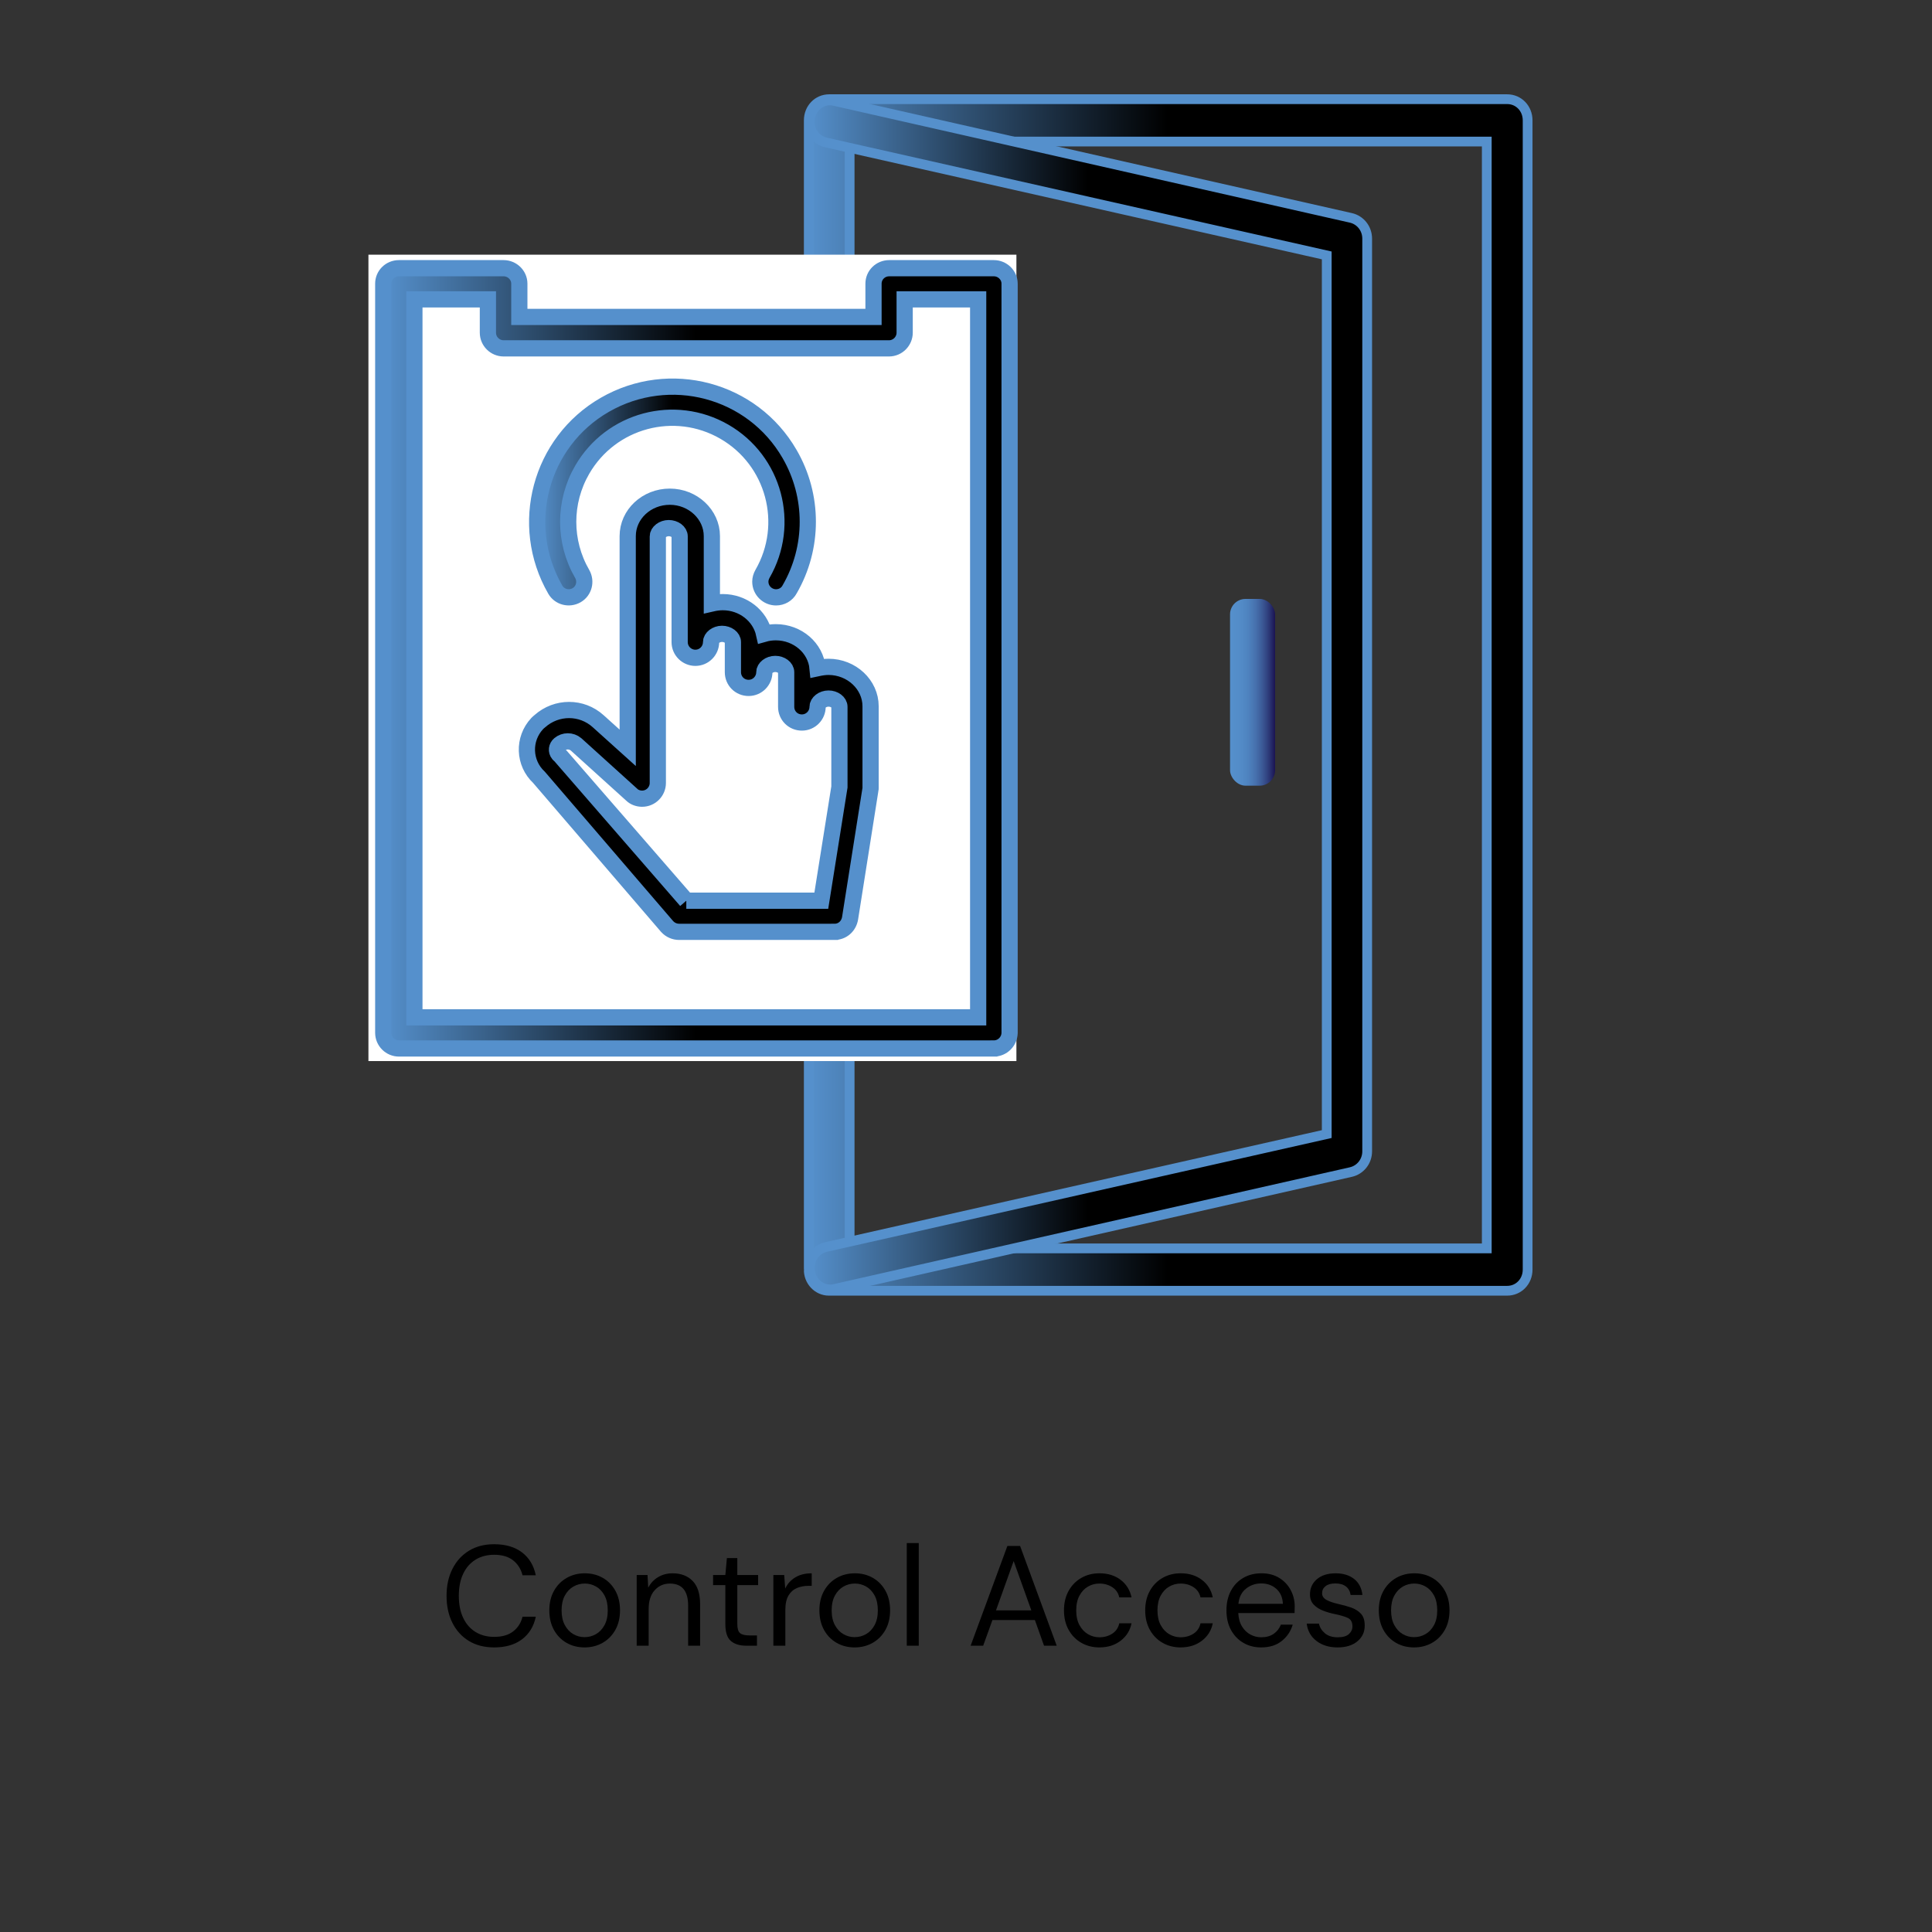 <?xml version="1.0" encoding="UTF-8"?><svg xmlns="http://www.w3.org/2000/svg" width="300" height="300" xmlns:xlink="http://www.w3.org/1999/xlink" viewBox="0 0 300 300"><rect x="0" y="0" width="300" height="300" fill="#333333" stroke="none"/><defs><linearGradient id="Degradado_sin_nombre_84" x1="191" y1="107.5" x2="198" y2="107.5" gradientUnits="userSpaceOnUse"><stop offset="0" stop-color="#5590cc"/><stop offset=".225" stop-color="#538cc8"/><stop offset=".4" stop-color="#4e83bf"/><stop offset=".558" stop-color="#4772af"/><stop offset=".706" stop-color="#3c5b98"/><stop offset=".848" stop-color="#2e3d7b"/><stop offset=".982" stop-color="#1d1857"/><stop offset=".997" stop-color="#1b1453"/></linearGradient><linearGradient id="Degradado_sin_nombre_19" x1="125.584" y1="107.914" x2="237.21" y2="107.914" gradientUnits="userSpaceOnUse"><stop offset="0" stop-color="#5590cc"/><stop offset=".499" stop-color="#000"/></linearGradient><linearGradient id="Degradado_sin_nombre_19-2" x1="125.704" y1="107.907" x2="212.294" y2="107.907" xlink:href="#Degradado_sin_nombre_19"/><linearGradient id="Degradado_sin_nombre_19-3" x1="59.51" y1="102.227" x2="156.769" y2="102.227" xlink:href="#Degradado_sin_nombre_19"/><linearGradient id="Degradado_sin_nombre_19-4" x1="83.41" y1="76.397" x2="125.434" y2="76.397" xlink:href="#Degradado_sin_nombre_19"/></defs><g id="NARANJA-AZUL"><rect x="191" y="93" width="7" height="29" rx="2.401" ry="2.401" fill="url(#Degradado_sin_nombre_84)"/></g><g id="Capa_4_copia"><g><path d="M76.734,255.81c-1.52,0-2.83-.336-3.929-1.007-1.1-.671-1.951-1.608-2.556-2.811-.606-1.203-.908-2.601-.908-4.194,0-1.578,.303-2.969,.908-4.172,.605-1.202,1.456-2.143,2.556-2.821,1.099-.679,2.408-1.019,3.929-1.019,1.77,0,3.212,.425,4.326,1.272,1.114,.849,1.826,2.033,2.136,3.553h-2.059c-.235-.959-.719-1.73-1.449-2.312s-1.715-.875-2.954-.875c-1.107,0-2.073,.255-2.899,.764-.826,.51-1.465,1.239-1.914,2.191-.45,.951-.676,2.091-.676,3.419s.226,2.468,.676,3.42c.449,.951,1.088,1.682,1.914,2.19s1.792,.764,2.899,.764c1.239,0,2.224-.284,2.954-.853,.731-.567,1.214-1.323,1.449-2.268h2.059c-.31,1.49-1.022,2.655-2.136,3.496s-2.556,1.262-4.326,1.262Z"/><path d="M90.765,255.81c-1.033,0-1.962-.236-2.788-.708-.827-.473-1.48-1.14-1.959-2.003s-.719-1.878-.719-3.043c0-1.166,.243-2.181,.73-3.043,.487-.863,1.147-1.531,1.981-2.003,.833-.473,1.767-.708,2.799-.708,1.033,0,1.963,.235,2.789,.708,.826,.472,1.478,1.14,1.959,2.003,.478,.862,.719,1.877,.719,3.043,0,1.165-.243,2.18-.731,3.043-.486,.863-1.147,1.53-1.98,2.003-.834,.472-1.768,.708-2.8,.708Zm0-1.594c.635,0,1.225-.154,1.77-.465,.546-.31,.988-.774,1.328-1.394,.339-.62,.509-1.387,.509-2.302s-.166-1.683-.498-2.302c-.332-.62-.77-1.085-1.316-1.395s-1.129-.465-1.749-.465c-.634,0-1.225,.155-1.77,.465s-.988,.774-1.327,1.395c-.34,.619-.509,1.387-.509,2.302s.169,1.682,.509,2.302c.339,.619,.777,1.084,1.316,1.394,.538,.31,1.118,.465,1.737,.465Z"/><path d="M98.864,255.544v-10.977h1.683l.11,1.97c.354-.693,.863-1.239,1.527-1.638s1.416-.597,2.257-.597c1.299,0,2.335,.395,3.109,1.184,.775,.789,1.162,2.003,1.162,3.641v6.418h-1.858v-6.219c0-2.287-.944-3.431-2.833-3.431-.944,0-1.73,.343-2.357,1.029s-.94,1.664-.94,2.933v5.688h-1.859Z"/><path d="M115.862,255.544c-1.004,0-1.793-.243-2.368-.731-.575-.486-.863-1.364-.863-2.634v-6.041h-1.903v-1.572h1.903l.243-2.633h1.616v2.633h3.231v1.572h-3.231v6.041c0,.694,.14,1.162,.42,1.405,.28,.244,.774,.365,1.483,.365h1.15v1.594h-1.682Z"/><path d="M120.088,255.544v-10.977h1.683l.154,2.103c.34-.723,.856-1.298,1.55-1.726,.693-.428,1.549-.642,2.567-.642v1.947h-.51c-.649,0-1.246,.114-1.792,.343s-.981,.616-1.306,1.162c-.325,.546-.487,1.298-.487,2.257v5.533h-1.859Z"/><path d="M132.703,255.81c-1.033,0-1.963-.236-2.789-.708-.826-.473-1.48-1.14-1.958-2.003-.48-.863-.72-1.878-.72-3.043,0-1.166,.243-2.181,.731-3.043,.486-.863,1.147-1.531,1.98-2.003,.834-.473,1.767-.708,2.8-.708,1.032,0,1.962,.235,2.788,.708,.826,.472,1.48,1.14,1.959,2.003,.479,.862,.72,1.877,.72,3.043,0,1.165-.244,2.18-.731,3.043-.487,.863-1.147,1.53-1.981,2.003-.833,.472-1.767,.708-2.799,.708Zm0-1.594c.634,0,1.225-.154,1.77-.465,.545-.31,.988-.774,1.327-1.394,.34-.62,.51-1.387,.51-2.302s-.166-1.683-.498-2.302c-.332-.62-.771-1.085-1.317-1.395s-1.128-.465-1.748-.465c-.635,0-1.225,.155-1.77,.465s-.988,.774-1.328,1.395c-.339,.619-.509,1.387-.509,2.302s.17,1.682,.509,2.302c.34,.619,.778,1.084,1.317,1.394,.538,.31,1.117,.465,1.737,.465Z"/><path d="M140.803,255.544v-15.935h1.859v15.935h-1.859Z"/><path d="M150.718,255.544l5.71-15.492h1.969l5.689,15.492h-1.97l-1.417-3.983h-6.595l-1.438,3.983h-1.947Zm3.939-5.488h5.488l-2.744-7.657-2.744,7.657Z"/><path d="M170.724,255.81c-1.048,0-1.988-.24-2.821-.72-.834-.478-1.491-1.15-1.97-2.014-.48-.863-.72-1.87-.72-3.021,0-1.151,.239-2.158,.72-3.022,.478-.863,1.136-1.534,1.97-2.014,.833-.479,1.773-.719,2.821-.719,1.298,0,2.394,.339,3.286,1.018s1.457,1.586,1.693,2.722h-1.903c-.147-.678-.509-1.206-1.084-1.582-.576-.376-1.247-.565-2.015-.565-.619,0-1.202,.155-1.748,.465s-.988,.774-1.328,1.395c-.339,.619-.509,1.387-.509,2.302s.17,1.682,.509,2.302c.34,.619,.782,1.088,1.328,1.405s1.129,.476,1.748,.476c.768,0,1.438-.189,2.015-.565,.575-.376,.936-.911,1.084-1.605h1.903c-.222,1.106-.782,2.007-1.682,2.7-.9,.693-2,1.04-3.298,1.04Z"/><path d="M183.338,255.81c-1.047,0-1.988-.24-2.821-.72-.834-.478-1.49-1.15-1.97-2.014s-.719-1.87-.719-3.021c0-1.151,.239-2.158,.719-3.022s1.136-1.534,1.97-2.014c.833-.479,1.774-.719,2.821-.719,1.299,0,2.394,.339,3.287,1.018s1.457,1.586,1.692,2.722h-1.902c-.148-.678-.51-1.206-1.085-1.582s-1.247-.565-2.014-.565c-.62,0-1.203,.155-1.749,.465s-.988,.774-1.327,1.395c-.34,.619-.509,1.387-.509,2.302s.169,1.682,.509,2.302c.339,.619,.781,1.088,1.327,1.405s1.129,.476,1.749,.476c.767,0,1.438-.189,2.014-.565s.936-.911,1.085-1.605h1.902c-.221,1.106-.781,2.007-1.682,2.7s-1.999,1.04-3.298,1.04Z"/><path d="M195.842,255.81c-1.048,0-1.978-.24-2.788-.72-.811-.478-1.45-1.147-1.915-2.003-.465-.856-.696-1.866-.696-3.031,0-1.151,.229-2.158,.685-3.022s1.096-1.534,1.914-2.014c.819-.479,1.767-.719,2.844-.719,1.062,0,1.981,.239,2.756,.719s1.368,1.11,1.781,1.893,.62,1.623,.62,2.522c0,.163-.004,.325-.012,.487-.007,.162-.011,.347-.011,.553h-8.741c.044,.841,.239,1.538,.586,2.092,.347,.553,.782,.971,1.306,1.25,.523,.281,1.081,.421,1.671,.421,.768,0,1.409-.177,1.926-.531,.516-.354,.893-.833,1.129-1.438h1.837c-.296,1.018-.86,1.863-1.693,2.534-.834,.671-1.9,1.007-3.198,1.007Zm0-9.937c-.885,0-1.671,.269-2.356,.808-.686,.538-1.081,1.324-1.185,2.356h6.905c-.044-.988-.384-1.763-1.019-2.323-.634-.56-1.416-.841-2.346-.841Z"/><path d="M207.704,255.81c-1.313,0-2.404-.332-3.275-.996-.87-.664-1.38-1.563-1.526-2.7h1.903c.117,.576,.424,1.073,.918,1.494s1.162,.631,2.003,.631c.782,0,1.357-.166,1.727-.498,.368-.332,.553-.727,.553-1.184,0-.664-.24-1.107-.719-1.328-.479-.222-1.155-.421-2.025-.598-.59-.118-1.181-.288-1.77-.509-.59-.222-1.084-.535-1.482-.94-.398-.406-.598-.941-.598-1.605,0-.959,.357-1.745,1.073-2.357,.716-.612,1.686-.918,2.91-.918,1.165,0,2.121,.291,2.866,.874s1.176,1.413,1.295,2.489h-1.837c-.074-.56-.315-.999-.72-1.316-.406-.317-.948-.476-1.627-.476-.664,0-1.177,.14-1.538,.42s-.542,.649-.542,1.106c0,.443,.232,.79,.697,1.04,.465,.251,1.096,.465,1.893,.643,.678,.147,1.323,.328,1.937,.542,.611,.214,1.113,.531,1.505,.951,.391,.421,.586,1.029,.586,1.826,.015,.988-.357,1.804-1.117,2.445-.761,.642-1.789,.963-3.088,.963Z"/><path d="M219.567,255.81c-1.033,0-1.962-.236-2.788-.708-.827-.473-1.48-1.14-1.959-2.003s-.719-1.878-.719-3.043c0-1.166,.243-2.181,.73-3.043,.487-.863,1.147-1.531,1.981-2.003,.833-.473,1.767-.708,2.799-.708,1.033,0,1.963,.235,2.789,.708,.826,.472,1.478,1.14,1.959,2.003,.478,.862,.719,1.877,.719,3.043,0,1.165-.243,2.18-.731,3.043-.486,.863-1.147,1.53-1.98,2.003-.834,.472-1.768,.708-2.8,.708Zm0-1.594c.635,0,1.225-.154,1.77-.465,.546-.31,.988-.774,1.328-1.394,.339-.62,.509-1.387,.509-2.302s-.166-1.683-.498-2.302c-.332-.62-.77-1.085-1.316-1.395-.546-.31-1.129-.465-1.749-.465-.634,0-1.225,.155-1.77,.465s-.988,.774-1.327,1.395c-.34,.619-.509,1.387-.509,2.302s.169,1.682,.509,2.302c.339,.619,.777,1.084,1.316,1.394,.538,.31,1.118,.465,1.737,.465Z"/></g><g><g id="_21062_-_Door"><g><path d="M125.586,197.069V18.691c0-1.85,1.388-3.289,3.172-3.289h105.279c1.784,0,3.172,1.439,3.172,3.289V197.137c0,1.85-1.388,3.289-3.172,3.289h-105.346c-1.718,0-3.172-1.508-3.106-3.358ZM230.865,21.98h-98.935s0,171.868,0,171.868h98.935s0-171.868,0-171.868Z" fill="url(#Degradado_sin_nombre_19)" stroke="#5590cc" stroke-miterlimit="10" stroke-width="1.516"/><path d="M128.89,200.221c.198,0,.463,0,.661-.069l80.232-18.16c1.454-.343,2.511-1.645,2.511-3.221V37.056c0-1.576-1.057-2.878-2.511-3.221L129.551,15.675c-1.718-.411-3.37,.754-3.767,2.535s.727,3.495,2.445,3.906l77.787,17.543V176.099s-77.787,17.543-77.787,17.543c-1.718,.411-2.776,2.124-2.445,3.906,.33,1.576,1.652,2.673,3.106,2.673Z" fill="url(#Degradado_sin_nombre_19-2)" stroke="#5590cc" stroke-miterlimit="10" stroke-width="1.516"/></g></g><rect x="57.21" y="39.548" width="100.618" height="125.214" fill="#fff"/><g><path d="M154.329,162.807H61.95c-1.323,0-2.44-1.075-2.44-2.44V44.045c0-1.323,1.075-2.398,2.44-2.398h16.251c1.323,0,2.44,1.075,2.44,2.398v5.169h54.998v-5.169c0-1.323,1.075-2.398,2.44-2.398h16.251c1.323,0,2.44,1.075,2.44,2.398v116.363c-.041,1.323-1.117,2.398-2.44,2.398Zm-89.94-4.838h87.5V46.485h-11.413v5.169c0,1.323-1.075,2.44-2.44,2.44h-59.836c-1.323,0-2.44-1.075-2.44-2.44v-5.169h-11.413v111.484h.041Z" fill="url(#Degradado_sin_nombre_19-3)" stroke="#5590cc" stroke-miterlimit="10" stroke-width="2.518"/><g id="_551770776"><path d="M129.601,144.695h-24.149c-.703,0-1.365-.289-1.861-.827l-19.89-23.157c-2.398-2.233-2.522-5.955-.289-8.353,.124-.124,.248-.248,.413-.372,2.605-2.316,6.492-2.316,9.056,0l4.59,4.135v-32.874c0-3.391,2.936-6.12,6.534-6.12s6.534,2.771,6.534,6.12v10.462c.538-.124,1.117-.207,1.695-.207,3.143,0,5.789,2.109,6.41,4.921,.579-.165,1.199-.248,1.819-.248,3.391,0,6.203,2.44,6.492,5.582,.579-.124,1.158-.207,1.695-.207,3.598,0,6.534,2.771,6.534,6.12v12.654c0,.124,0,.248-.041,.372l-3.143,19.89c-.207,1.24-1.199,2.109-2.398,2.109Zm-23.033-4.838h20.965l2.812-17.657v-12.447c0-.703-.786-1.282-1.695-1.282s-1.695,.62-1.695,1.282c0,1.323-1.075,2.44-2.44,2.44s-2.44-1.075-2.44-2.44v-5.376c0-.703-.786-1.282-1.695-1.282s-1.695,.62-1.695,1.282c0,1.323-1.075,2.44-2.44,2.44s-2.44-1.075-2.44-2.44v-4.673c0-.703-.786-1.282-1.695-1.282s-1.695,.62-1.695,1.282c0,1.323-1.075,2.44-2.44,2.44-1.323,0-2.44-1.075-2.44-2.44v-16.417c0-.703-.786-1.282-1.695-1.282s-1.695,.62-1.695,1.282v38.292c0,1.323-1.075,2.44-2.44,2.44-.579,0-1.199-.207-1.613-.62l-8.643-7.816c-.744-.62-1.819-.62-2.564,0-.455,.372-.538,1.034-.165,1.489l.165,.165c.083,.083,.165,.124,.207,.207l19.477,22.413Zm26.176-17.492" stroke="#5590cc" stroke-miterlimit="10" stroke-width="2.518"/></g><g id="_551770512"><path d="M120.503,92.757c-1.323,0-2.44-1.075-2.44-2.44,0-.413,.124-.827,.331-1.199,4.466-7.733,1.819-17.616-5.913-22.082s-17.616-1.819-22.082,5.913c-2.895,5.003-2.895,11.165,0,16.169,.662,1.158,.289,2.647-.868,3.308s-2.647,.289-3.308-.868c-5.789-10.048-2.357-22.909,7.691-28.698,10.048-5.789,22.909-2.398,28.698,7.65,3.763,6.492,3.763,14.514,0,21.007-.413,.786-1.24,1.24-2.109,1.24Z" fill="url(#Degradado_sin_nombre_19-4)" stroke="#5590cc" stroke-miterlimit="10" stroke-width="2.518"/></g></g></g></g></svg>